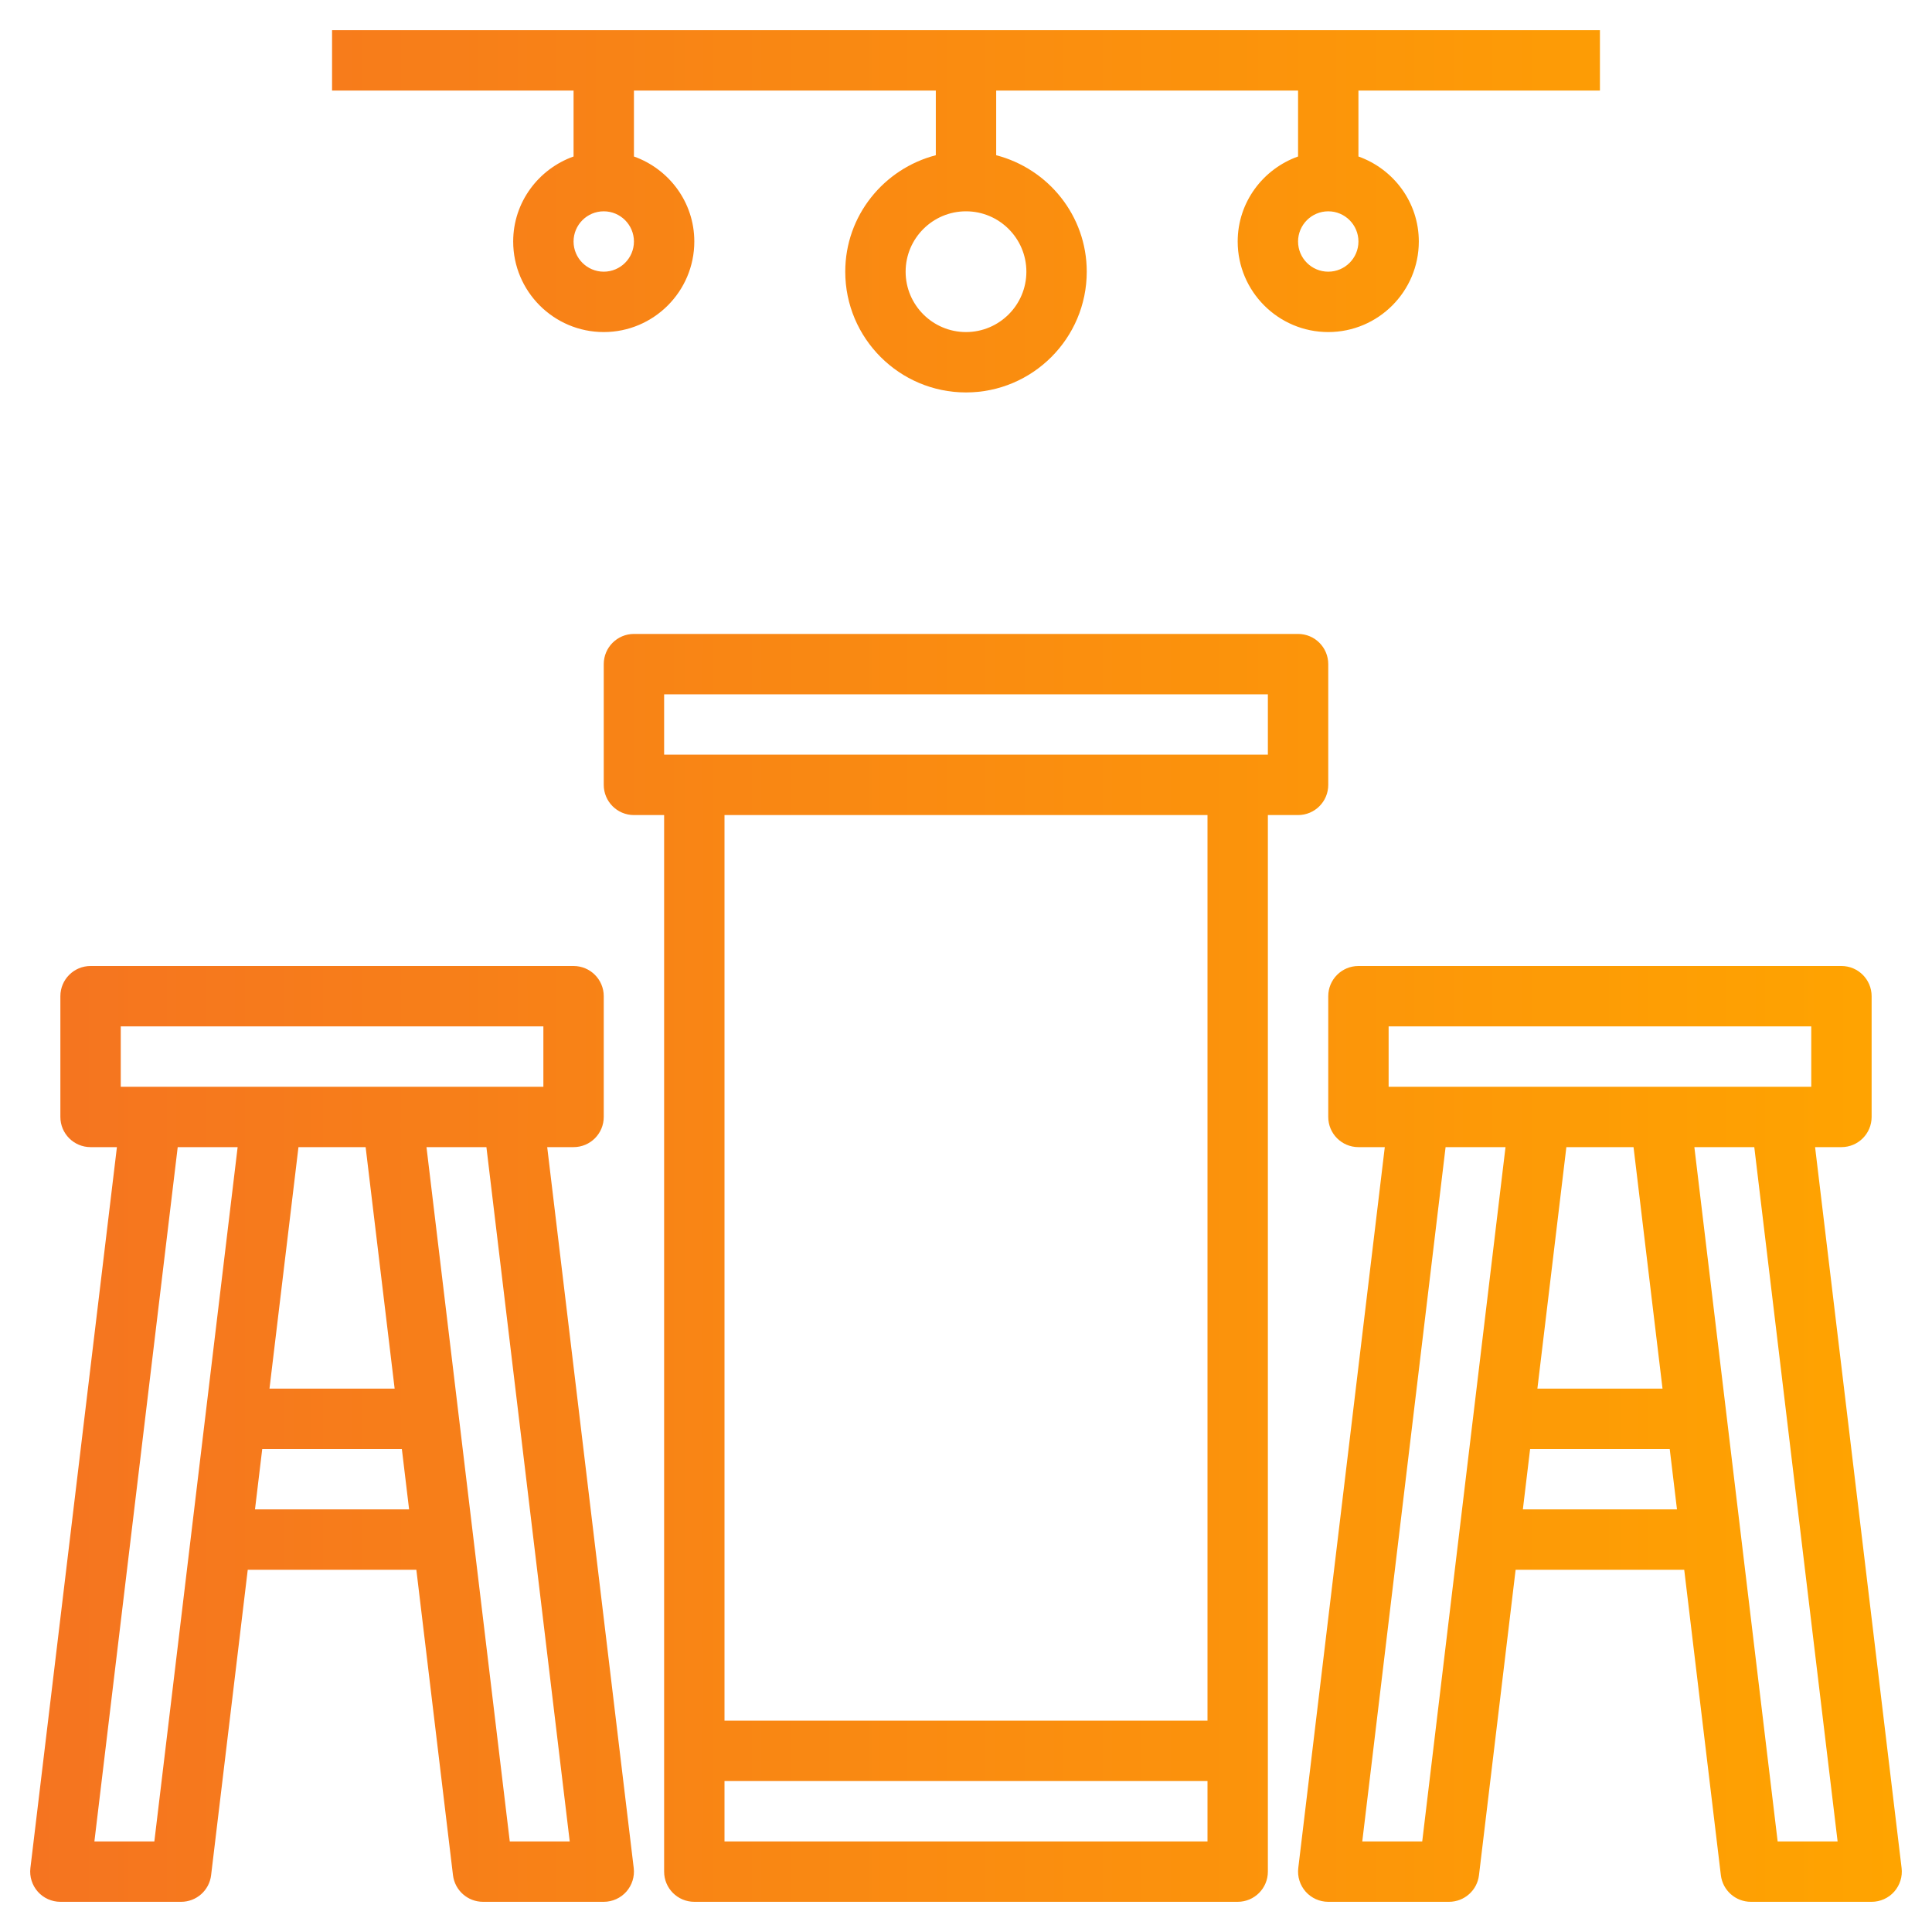 <svg width="64" height="64" viewBox="0 0 64 64" fill="none" xmlns="http://www.w3.org/2000/svg">
<path d="M19 32C19.553 32 20 32.448 20 33V37C20 37.552 19.553 38 19 38H18.127L20.993 61.881C21.027 62.165 20.937 62.45 20.748 62.664C20.559 62.877 20.286 63 20 63H16C15.494 63 15.067 62.622 15.006 62.119L13.792 52H8.207L6.993 62.119C6.933 62.622 6.506 63 6 63H2C1.714 63 1.441 62.877 1.252 62.664C1.063 62.45 0.973 62.165 1.007 61.881L3.873 38H3C2.447 38 2 37.552 2 37V33C2 32.448 2.447 32 3 32H19ZM43 21C43.553 21 44 21.448 44 22V26C44 26.552 43.553 27 43 27H42V62C42 62.552 41.553 63 41 63H23C22.447 63 22 62.552 22 62V27H21C20.447 27 20 26.552 20 26V22C20 21.448 20.447 21 21 21H43ZM61 32C61.553 32 62 32.448 62 33V37C62 37.552 61.553 38 61 38H60.127L62.993 61.881C63.027 62.165 62.937 62.45 62.748 62.664C62.559 62.877 62.286 63 62 63H58C57.494 63 57.067 62.622 57.006 62.119L55.792 52H50.207L48.993 62.119C48.933 62.622 48.506 63 48 63H44C43.714 63 43.441 62.877 43.252 62.664C43.063 62.45 42.973 62.165 43.007 61.881L45.873 38H45C44.447 38 44 37.552 44 37V33C44 32.448 44.447 32 45 32H61ZM3.127 61H5.113L7.872 38H5.887L3.127 61ZM16.887 61H18.873L16.113 38H14.128L16.887 61ZM24 61H40V59H24V61ZM45.127 61H47.113L49.872 38H47.887L45.127 61ZM58.887 61H60.873L58.113 38H56.128L58.887 61ZM24 57H40V27H24V57ZM8.447 50H13.552L13.312 48H8.687L8.447 50ZM50.447 50H55.552L55.312 48H50.687L50.447 50ZM8.927 46H13.073L12.112 38H9.887L8.927 46ZM50.928 46H55.073L54.113 38H51.888L50.928 46ZM4 36H18V34H4V36ZM46 36H60V34H46V36ZM22 25H42V23H22V25ZM53 1V3H45V5.184C46.161 5.598 47 6.698 47 8C47 9.654 45.654 11 44 11C42.346 11 41 9.654 41 8C41 6.698 41.839 5.598 43 5.184V3H33V5.142C34.721 5.589 36 7.142 36 9C36 11.206 34.206 13 32 13C29.794 13 28 11.206 28 9C28 7.142 29.279 5.589 31 5.142V3H21V5.184C22.161 5.598 23 6.698 23 8C23 9.654 21.654 11 20 11C18.346 11 17 9.654 17 8C17 6.698 17.839 5.598 19 5.184V3H11V1H53ZM32 7C30.897 7 30 7.897 30 9C30 10.103 30.897 11 32 11C33.103 11 34 10.103 34 9C34 7.897 33.103 7 32 7ZM20 7C19.448 7 19 7.449 19 8C19 8.551 19.448 9 20 9C20.552 9 21 8.551 21 8C21 7.449 20.552 7 20 7ZM44 7C43.448 7 43 7.449 43 8C43 8.551 43.448 9 44 9C44.552 9 45 8.551 45 8C45 7.449 44.552 7 44 7Z" fill="url(#paint0_linear_467_2702)"/>
<defs>
<linearGradient id="paint0_linear_467_2702" x1="63.001" y1="32" x2="1" y2="32" gradientUnits="userSpaceOnUse">
<stop stop-color="#FFA400"/>
<stop offset="1" stop-color="#F57420"/>
</linearGradient>
</defs>
</svg>
